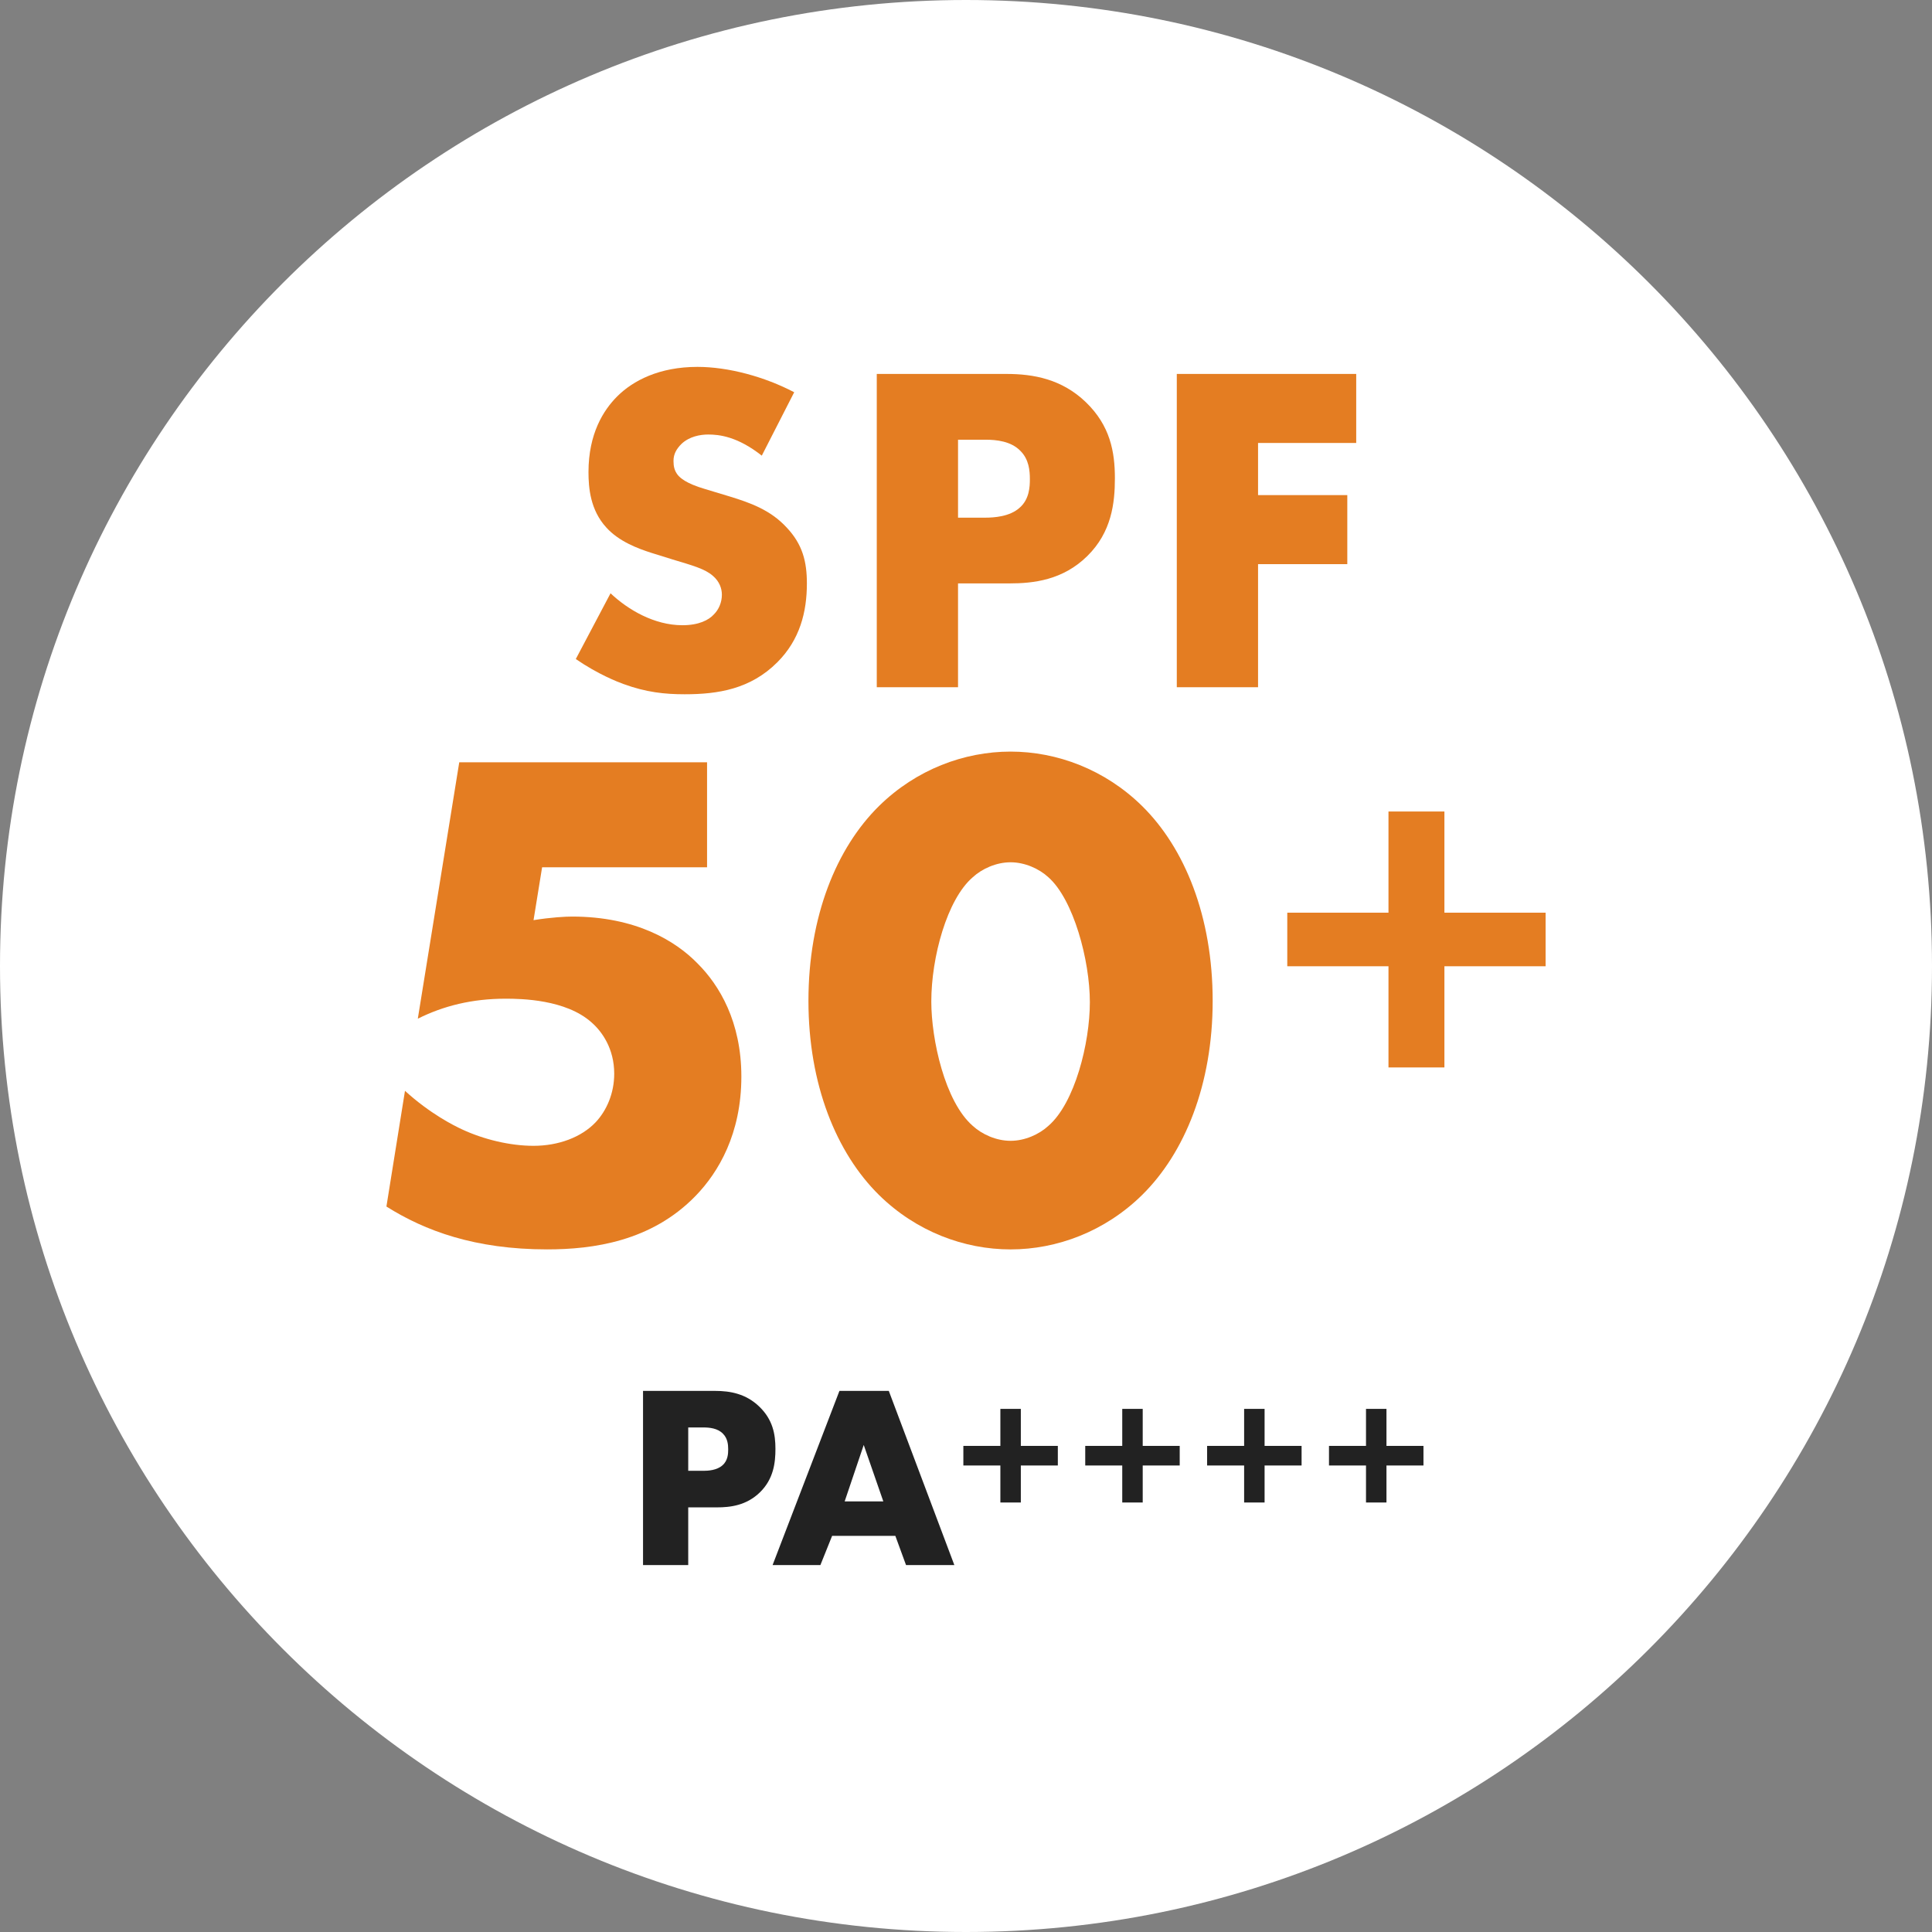 <?xml version="1.0" encoding="UTF-8"?><svg id="_レイヤー_2" xmlns="http://www.w3.org/2000/svg" viewBox="0 0 120 120"><rect x="0" y="0" width="120" height="120" fill="#808080" stroke="none"/><g id="_レイヤー_1-2"><path id="_パス_16344" d="M120,60c0,33.137-26.863,60-60,60S0,93.137,0,60,26.863,0,60,0s60,26.863,60,60" fill="#fff"/><path d="M43.917,53.869h-10.246l-.532,3.283c1.108-.178,1.996-.222,2.395-.222,3.949,0,6.433,1.508,7.808,2.928,1.33,1.331,2.705,3.593,2.705,7.009,0,3.549-1.419,5.944-2.839,7.408-2.751,2.839-6.387,3.327-9.226,3.327-4.48,0-7.586-1.153-9.981-2.662l1.153-7.187c1.552,1.419,3.061,2.174,3.548,2.396,1.33.621,2.973,1.02,4.436,1.02,1.552,0,2.973-.532,3.859-1.464.666-.71,1.153-1.774,1.153-3.016,0-1.553-.754-2.618-1.419-3.194-1.597-1.419-4.348-1.464-5.324-1.464-2.085,0-3.859.444-5.456,1.242l2.574-15.925h15.392v6.521Z" fill="#e47d22"/><path d="M70.93,74.231c-2.307,2.262-5.279,3.372-8.162,3.372-2.884,0-5.857-1.109-8.163-3.372-2.66-2.617-4.391-6.876-4.391-12.066,0-5.235,1.731-9.493,4.391-12.11,2.307-2.262,5.279-3.372,8.163-3.372,2.882,0,5.855,1.109,8.162,3.372,2.662,2.617,4.391,6.876,4.391,12.11,0,5.19-1.729,9.449-4.391,12.066ZM60.417,54.49c-1.597,1.375-2.572,4.968-2.572,7.718,0,2.351.841,6.211,2.572,7.719.578.532,1.464.931,2.352.931.886,0,1.774-.399,2.35-.931,1.642-1.419,2.574-5.146,2.574-7.674,0-2.618-1.02-6.388-2.574-7.763-.576-.532-1.464-.932-2.35-.932-.888,0-1.774.399-2.352.932Z" fill="#e47d22"/><path d="M79.955,56.689h6.286v-6.285h3.474v6.285h6.285v3.327h-6.285v6.285h-3.474v-6.285h-6.286v-3.327Z" fill="#e47d22"/><path d="M42.747,93.626v3.585h-2.807v-10.82h4.477c.941,0,1.914.178,2.741.973.844.811,1.006,1.72,1.006,2.628,0,.86-.114,1.866-.957,2.693s-1.849.941-2.693.941h-1.768ZM42.747,91.355h.941c.292,0,.844-.032,1.184-.341.341-.292.357-.73.357-.99,0-.292-.032-.681-.324-.973-.324-.341-.844-.389-1.201-.389h-.957v2.693Z" fill="#222"/><path d="M55.611,95.394h-3.926l-.73,1.817h-2.969l4.153-10.82h3.066l4.072,10.82h-3.001l-.665-1.817ZM54.864,93.253l-1.216-3.504-1.184,3.504h2.401Z" fill="#222"/><path d="M59.836,89.807h2.299v-2.299h1.271v2.299h2.298v1.217h-2.298v2.299h-1.271v-2.299h-2.299v-1.217Z" fill="#222"/><path d="M67.406,89.807h2.299v-2.299h1.271v2.299h2.298v1.217h-2.298v2.299h-1.271v-2.299h-2.299v-1.217Z" fill="#222"/><path d="M74.976,89.807h2.299v-2.299h1.271v2.299h2.298v1.217h-2.298v2.299h-1.271v-2.299h-2.299v-1.217Z" fill="#222"/><path d="M82.546,89.807h2.299v-2.299h1.271v2.299h2.298v1.217h-2.298v2.299h-1.271v-2.299h-2.299v-1.217Z" fill="#222"/><path d="M37.922,36.85c1.079,1.021,2.714,1.984,4.464,1.984,1.021,0,1.635-.321,1.954-.671.293-.292.497-.729.497-1.226,0-.379-.146-.817-.555-1.167-.495-.438-1.253-.642-2.508-1.021l-1.313-.409c-.817-.262-2.013-.7-2.801-1.575-.992-1.079-1.108-2.45-1.108-3.442,0-2.392.933-3.851,1.778-4.697.992-.992,2.627-1.838,4.989-1.838,1.926,0,4.172.612,6.01,1.575l-2.013,3.938c-1.517-1.196-2.655-1.312-3.326-1.312-.495,0-1.166.116-1.663.583-.291.292-.495.613-.495,1.051,0,.35.059.612.263.875.146.175.495.525,1.691.875l1.546.467c1.226.379,2.51.817,3.53,1.926.992,1.05,1.255,2.13,1.255,3.471,0,1.78-.438,3.501-1.839,4.901-1.663,1.663-3.676,1.984-5.747,1.984-1.225,0-2.392-.117-3.821-.642-.321-.117-1.546-.584-2.946-1.546l2.158-4.084Z" fill="#e47d22"/><path d="M59.505,36.237v6.447h-5.047v-19.458h8.052c1.691,0,3.441.321,4.93,1.75,1.516,1.458,1.808,3.092,1.808,4.726,0,1.546-.204,3.355-1.722,4.843-1.517,1.488-3.326,1.692-4.843,1.692h-3.179ZM59.505,32.153h1.691c.525,0,1.517-.058,2.13-.613.612-.525.641-1.312.641-1.779,0-.525-.057-1.226-.582-1.75-.584-.613-1.517-.7-2.16-.7h-1.72v4.843Z" fill="#e47d22"/><path d="M84.236,27.514h-6.096v3.238h5.543v4.288h-5.543v7.644h-5.047v-19.458h11.144v4.288Z" fill="#e47d22"/></g></svg>
